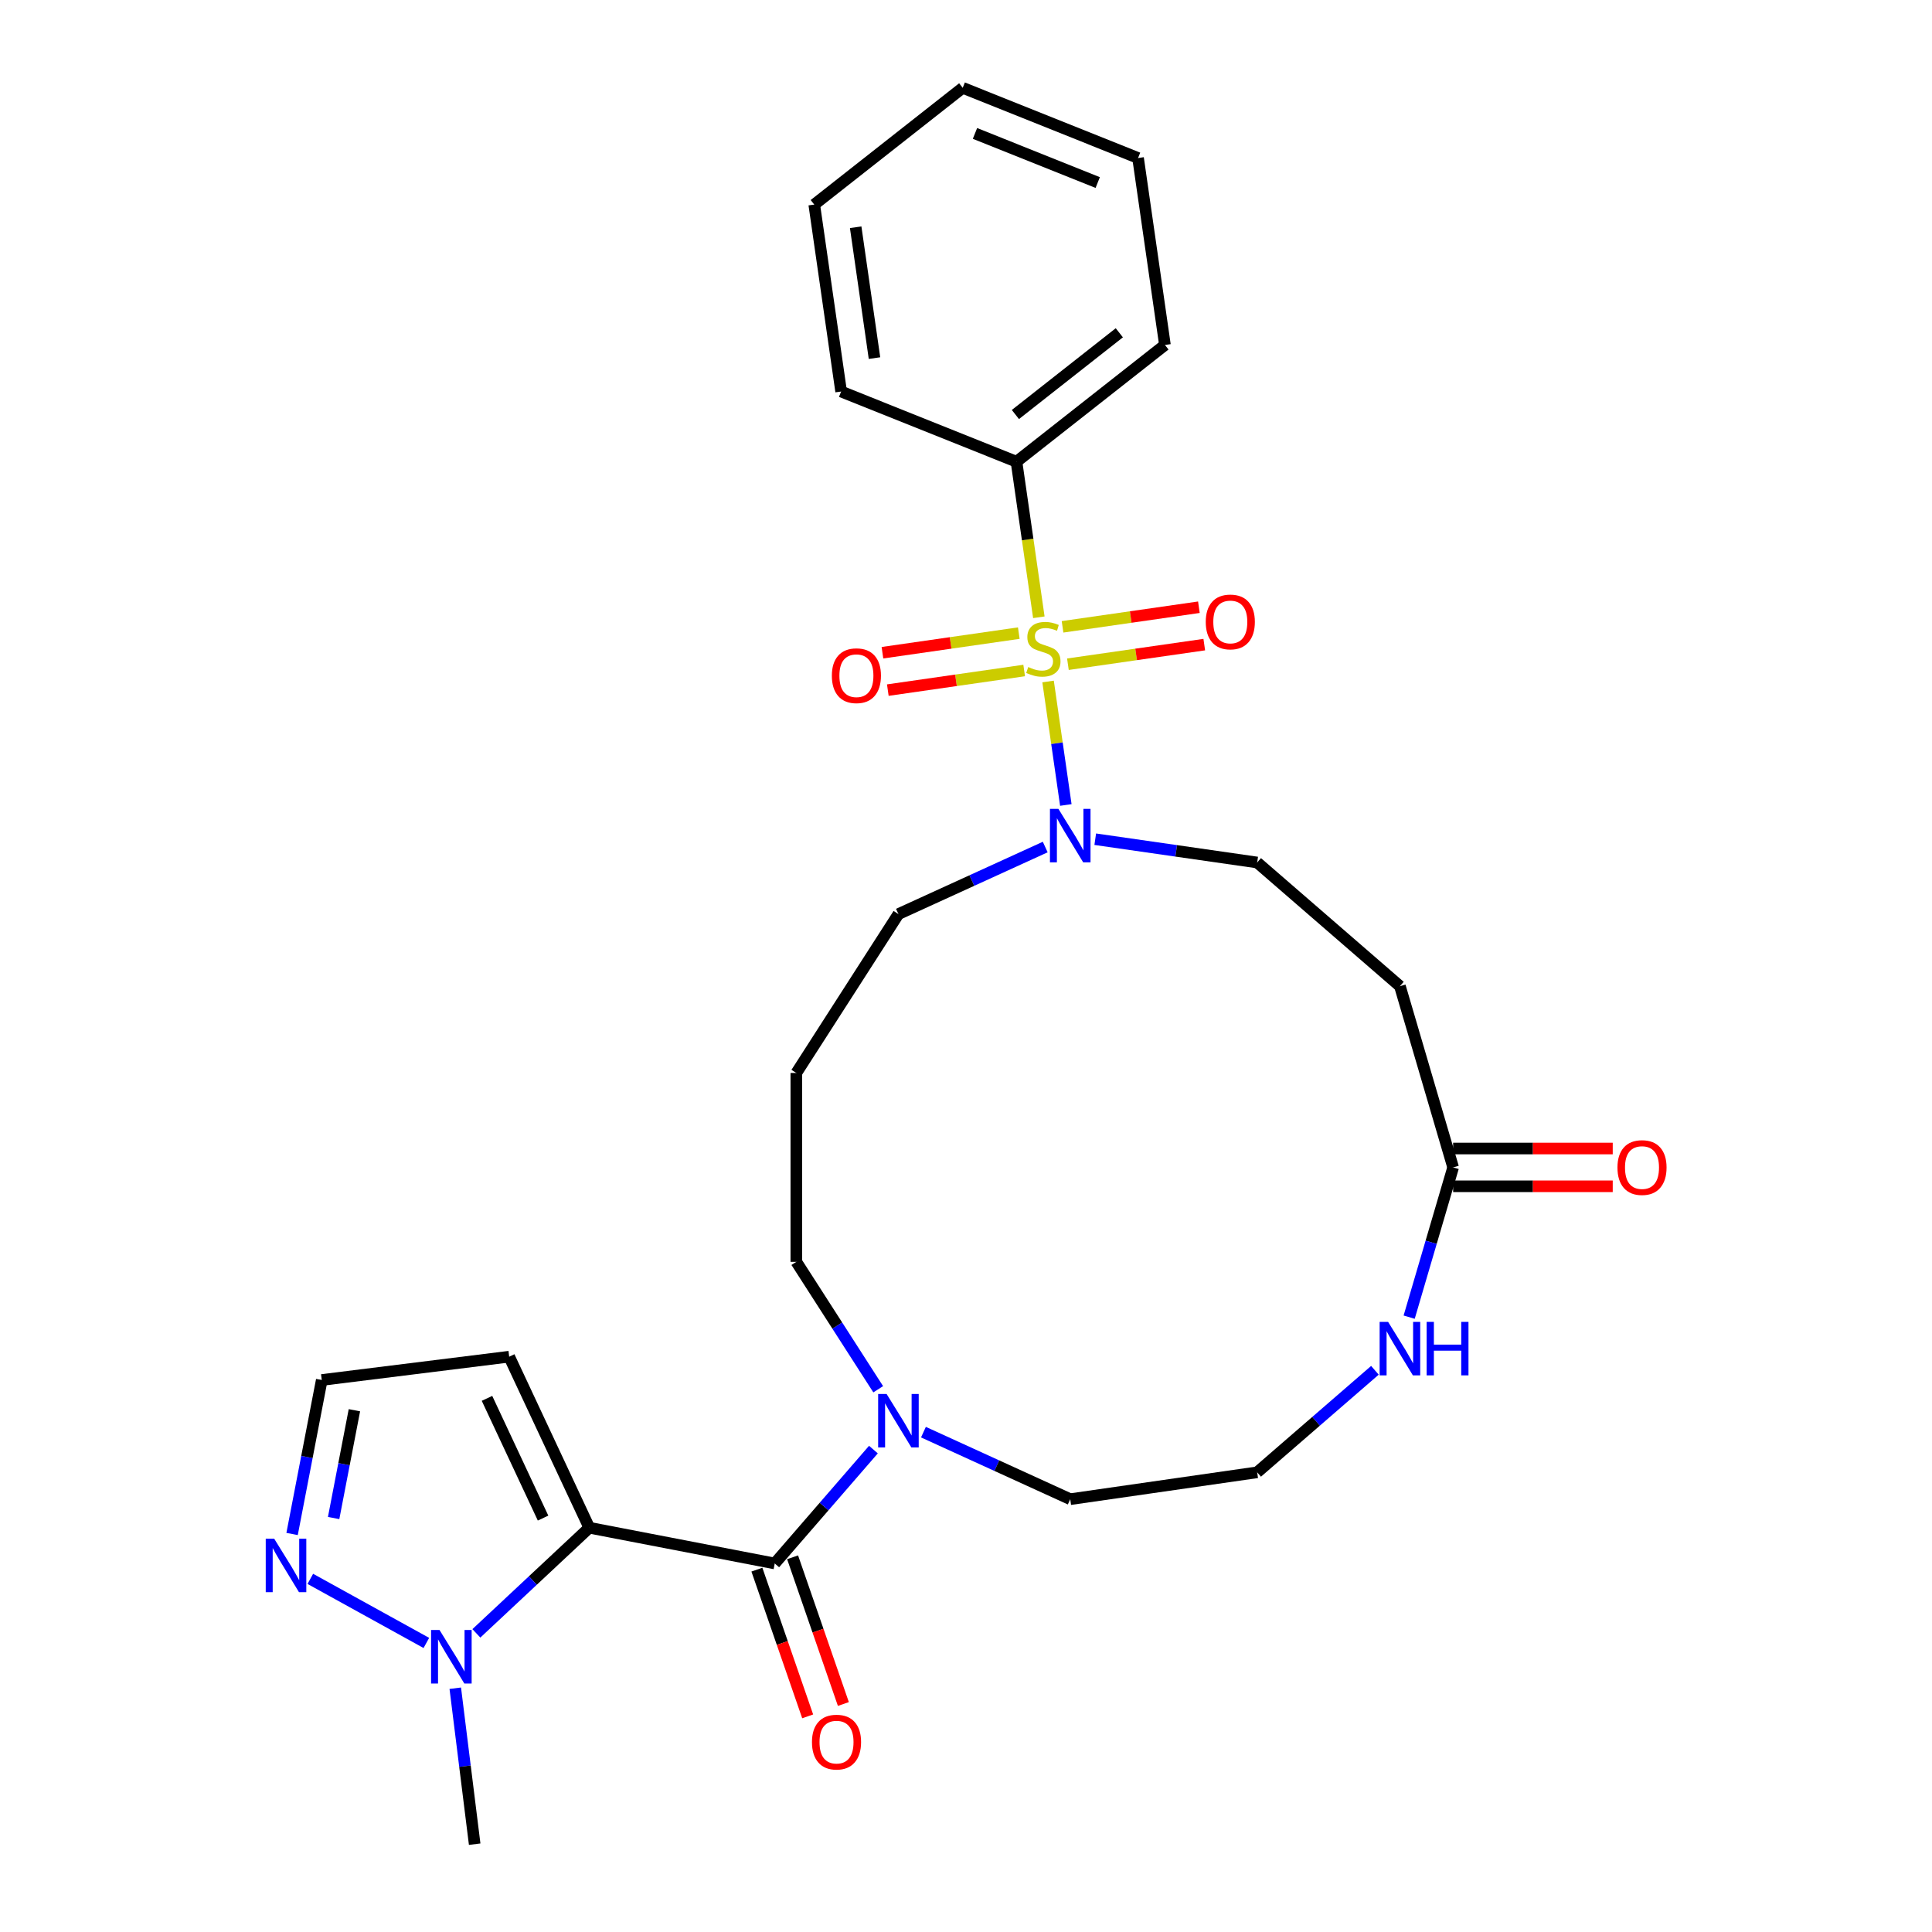 <?xml version='1.0' encoding='iso-8859-1'?>
<svg version='1.1' baseProfile='full'
              xmlns='http://www.w3.org/2000/svg'
                      xmlns:rdkit='http://www.rdkit.org/xml'
                      xmlns:xlink='http://www.w3.org/1999/xlink'
                  xml:space='preserve'
width='1000px' height='1000px' viewBox='0 0 1000 1000'>
<!-- END OF HEADER -->
<rect style='opacity:1.0;fill:#FFFFFF;stroke:none' width='1000' height='1000' x='0' y='0'> </rect>
<path class='bond-3' d='M 542.482,352.74 L 547.077,384.698' style='fill:none;fill-rule:evenodd;stroke:#CCCC00;stroke-width:6px;stroke-linecap:butt;stroke-linejoin:miter;stroke-opacity:1' />
<path class='bond-3' d='M 547.077,384.698 L 551.672,416.656' style='fill:none;fill-rule:evenodd;stroke:#0000FF;stroke-width:6px;stroke-linecap:butt;stroke-linejoin:miter;stroke-opacity:1' />
<path class='bond-8' d='M 527.327,327.7 L 492.038,332.774' style='fill:none;fill-rule:evenodd;stroke:#CCCC00;stroke-width:6px;stroke-linecap:butt;stroke-linejoin:miter;stroke-opacity:1' />
<path class='bond-8' d='M 492.038,332.774 L 456.75,337.848' style='fill:none;fill-rule:evenodd;stroke:#FF0000;stroke-width:6px;stroke-linecap:butt;stroke-linejoin:miter;stroke-opacity:1' />
<path class='bond-8' d='M 530.11,347.053 L 494.821,352.127' style='fill:none;fill-rule:evenodd;stroke:#CCCC00;stroke-width:6px;stroke-linecap:butt;stroke-linejoin:miter;stroke-opacity:1' />
<path class='bond-8' d='M 494.821,352.127 L 459.532,357.201' style='fill:none;fill-rule:evenodd;stroke:#FF0000;stroke-width:6px;stroke-linecap:butt;stroke-linejoin:miter;stroke-opacity:1' />
<path class='bond-9' d='M 552.751,343.798 L 588.04,338.724' style='fill:none;fill-rule:evenodd;stroke:#CCCC00;stroke-width:6px;stroke-linecap:butt;stroke-linejoin:miter;stroke-opacity:1' />
<path class='bond-9' d='M 588.04,338.724 L 623.328,333.651' style='fill:none;fill-rule:evenodd;stroke:#FF0000;stroke-width:6px;stroke-linecap:butt;stroke-linejoin:miter;stroke-opacity:1' />
<path class='bond-9' d='M 549.968,324.445 L 585.257,319.371' style='fill:none;fill-rule:evenodd;stroke:#CCCC00;stroke-width:6px;stroke-linecap:butt;stroke-linejoin:miter;stroke-opacity:1' />
<path class='bond-9' d='M 585.257,319.371 L 620.546,314.298' style='fill:none;fill-rule:evenodd;stroke:#FF0000;stroke-width:6px;stroke-linecap:butt;stroke-linejoin:miter;stroke-opacity:1' />
<path class='bond-10' d='M 537.703,319.502 L 531.915,279.243' style='fill:none;fill-rule:evenodd;stroke:#CCCC00;stroke-width:6px;stroke-linecap:butt;stroke-linejoin:miter;stroke-opacity:1' />
<path class='bond-10' d='M 531.915,279.243 L 526.126,238.984' style='fill:none;fill-rule:evenodd;stroke:#000000;stroke-width:6px;stroke-linecap:butt;stroke-linejoin:miter;stroke-opacity:1' />
<path class='bond-0' d='M 305.014,790.748 L 401.007,809.249' style='fill:none;fill-rule:evenodd;stroke:#000000;stroke-width:6px;stroke-linecap:butt;stroke-linejoin:miter;stroke-opacity:1' />
<path class='bond-2' d='M 305.014,790.748 L 275.79,818.086' style='fill:none;fill-rule:evenodd;stroke:#000000;stroke-width:6px;stroke-linecap:butt;stroke-linejoin:miter;stroke-opacity:1' />
<path class='bond-2' d='M 275.79,818.086 L 246.566,845.425' style='fill:none;fill-rule:evenodd;stroke:#0000FF;stroke-width:6px;stroke-linecap:butt;stroke-linejoin:miter;stroke-opacity:1' />
<path class='bond-6' d='M 305.014,790.748 L 263.558,702.213' style='fill:none;fill-rule:evenodd;stroke:#000000;stroke-width:6px;stroke-linecap:butt;stroke-linejoin:miter;stroke-opacity:1' />
<path class='bond-6' d='M 281.088,785.759 L 252.069,723.784' style='fill:none;fill-rule:evenodd;stroke:#000000;stroke-width:6px;stroke-linecap:butt;stroke-linejoin:miter;stroke-opacity:1' />
<path class='bond-1' d='M 401.007,809.249 L 426.545,779.777' style='fill:none;fill-rule:evenodd;stroke:#000000;stroke-width:6px;stroke-linecap:butt;stroke-linejoin:miter;stroke-opacity:1' />
<path class='bond-1' d='M 426.545,779.777 L 452.083,750.304' style='fill:none;fill-rule:evenodd;stroke:#0000FF;stroke-width:6px;stroke-linecap:butt;stroke-linejoin:miter;stroke-opacity:1' />
<path class='bond-15' d='M 391.769,812.446 L 404.91,850.416' style='fill:none;fill-rule:evenodd;stroke:#000000;stroke-width:6px;stroke-linecap:butt;stroke-linejoin:miter;stroke-opacity:1' />
<path class='bond-15' d='M 404.91,850.416 L 418.052,888.386' style='fill:none;fill-rule:evenodd;stroke:#FF0000;stroke-width:6px;stroke-linecap:butt;stroke-linejoin:miter;stroke-opacity:1' />
<path class='bond-15' d='M 410.245,806.052 L 423.387,844.022' style='fill:none;fill-rule:evenodd;stroke:#000000;stroke-width:6px;stroke-linecap:butt;stroke-linejoin:miter;stroke-opacity:1' />
<path class='bond-15' d='M 423.387,844.022 L 436.528,881.992' style='fill:none;fill-rule:evenodd;stroke:#FF0000;stroke-width:6px;stroke-linecap:butt;stroke-linejoin:miter;stroke-opacity:1' />
<path class='bond-5' d='M 220.679,850.385 L 160.618,817.218' style='fill:none;fill-rule:evenodd;stroke:#0000FF;stroke-width:6px;stroke-linecap:butt;stroke-linejoin:miter;stroke-opacity:1' />
<path class='bond-22' d='M 235.649,873.82 L 240.669,914.183' style='fill:none;fill-rule:evenodd;stroke:#0000FF;stroke-width:6px;stroke-linecap:butt;stroke-linejoin:miter;stroke-opacity:1' />
<path class='bond-22' d='M 240.669,914.183 L 245.69,954.545' style='fill:none;fill-rule:evenodd;stroke:#000000;stroke-width:6px;stroke-linecap:butt;stroke-linejoin:miter;stroke-opacity:1' />
<path class='bond-14' d='M 566.895,434.375 L 608.806,440.401' style='fill:none;fill-rule:evenodd;stroke:#0000FF;stroke-width:6px;stroke-linecap:butt;stroke-linejoin:miter;stroke-opacity:1' />
<path class='bond-14' d='M 608.806,440.401 L 650.717,446.427' style='fill:none;fill-rule:evenodd;stroke:#000000;stroke-width:6px;stroke-linecap:butt;stroke-linejoin:miter;stroke-opacity:1' />
<path class='bond-18' d='M 541.008,438.425 L 503.017,455.775' style='fill:none;fill-rule:evenodd;stroke:#0000FF;stroke-width:6px;stroke-linecap:butt;stroke-linejoin:miter;stroke-opacity:1' />
<path class='bond-18' d='M 503.017,455.775 L 465.026,473.125' style='fill:none;fill-rule:evenodd;stroke:#000000;stroke-width:6px;stroke-linecap:butt;stroke-linejoin:miter;stroke-opacity:1' />
<path class='bond-4' d='M 454.559,719.08 L 433.366,686.103' style='fill:none;fill-rule:evenodd;stroke:#0000FF;stroke-width:6px;stroke-linecap:butt;stroke-linejoin:miter;stroke-opacity:1' />
<path class='bond-4' d='M 433.366,686.103 L 412.173,653.126' style='fill:none;fill-rule:evenodd;stroke:#000000;stroke-width:6px;stroke-linecap:butt;stroke-linejoin:miter;stroke-opacity:1' />
<path class='bond-21' d='M 477.97,741.278 L 515.961,758.628' style='fill:none;fill-rule:evenodd;stroke:#0000FF;stroke-width:6px;stroke-linecap:butt;stroke-linejoin:miter;stroke-opacity:1' />
<path class='bond-21' d='M 515.961,758.628 L 553.952,775.978' style='fill:none;fill-rule:evenodd;stroke:#000000;stroke-width:6px;stroke-linecap:butt;stroke-linejoin:miter;stroke-opacity:1' />
<path class='bond-30' d='M 151.184,793.987 L 158.865,754.134' style='fill:none;fill-rule:evenodd;stroke:#0000FF;stroke-width:6px;stroke-linecap:butt;stroke-linejoin:miter;stroke-opacity:1' />
<path class='bond-30' d='M 158.865,754.134 L 166.546,714.281' style='fill:none;fill-rule:evenodd;stroke:#000000;stroke-width:6px;stroke-linecap:butt;stroke-linejoin:miter;stroke-opacity:1' />
<path class='bond-30' d='M 172.687,785.731 L 178.063,757.834' style='fill:none;fill-rule:evenodd;stroke:#0000FF;stroke-width:6px;stroke-linecap:butt;stroke-linejoin:miter;stroke-opacity:1' />
<path class='bond-30' d='M 178.063,757.834 L 183.44,729.937' style='fill:none;fill-rule:evenodd;stroke:#000000;stroke-width:6px;stroke-linecap:butt;stroke-linejoin:miter;stroke-opacity:1' />
<path class='bond-13' d='M 263.558,702.213 L 166.546,714.281' style='fill:none;fill-rule:evenodd;stroke:#000000;stroke-width:6px;stroke-linecap:butt;stroke-linejoin:miter;stroke-opacity:1' />
<path class='bond-7' d='M 752.141,604.246 L 724.599,510.446' style='fill:none;fill-rule:evenodd;stroke:#000000;stroke-width:6px;stroke-linecap:butt;stroke-linejoin:miter;stroke-opacity:1' />
<path class='bond-12' d='M 752.141,604.246 L 740.761,643.003' style='fill:none;fill-rule:evenodd;stroke:#000000;stroke-width:6px;stroke-linecap:butt;stroke-linejoin:miter;stroke-opacity:1' />
<path class='bond-12' d='M 740.761,643.003 L 729.381,681.759' style='fill:none;fill-rule:evenodd;stroke:#0000FF;stroke-width:6px;stroke-linecap:butt;stroke-linejoin:miter;stroke-opacity:1' />
<path class='bond-16' d='M 752.141,614.022 L 793.444,614.022' style='fill:none;fill-rule:evenodd;stroke:#000000;stroke-width:6px;stroke-linecap:butt;stroke-linejoin:miter;stroke-opacity:1' />
<path class='bond-16' d='M 793.444,614.022 L 834.748,614.022' style='fill:none;fill-rule:evenodd;stroke:#FF0000;stroke-width:6px;stroke-linecap:butt;stroke-linejoin:miter;stroke-opacity:1' />
<path class='bond-16' d='M 752.141,594.47 L 793.444,594.47' style='fill:none;fill-rule:evenodd;stroke:#000000;stroke-width:6px;stroke-linecap:butt;stroke-linejoin:miter;stroke-opacity:1' />
<path class='bond-16' d='M 793.444,594.47 L 834.748,594.47' style='fill:none;fill-rule:evenodd;stroke:#FF0000;stroke-width:6px;stroke-linecap:butt;stroke-linejoin:miter;stroke-opacity:1' />
<path class='bond-23' d='M 526.126,238.984 L 602.971,178.553' style='fill:none;fill-rule:evenodd;stroke:#000000;stroke-width:6px;stroke-linecap:butt;stroke-linejoin:miter;stroke-opacity:1' />
<path class='bond-23' d='M 525.567,214.551 L 579.358,172.249' style='fill:none;fill-rule:evenodd;stroke:#000000;stroke-width:6px;stroke-linecap:butt;stroke-linejoin:miter;stroke-opacity:1' />
<path class='bond-24' d='M 526.126,238.984 L 435.369,202.651' style='fill:none;fill-rule:evenodd;stroke:#000000;stroke-width:6px;stroke-linecap:butt;stroke-linejoin:miter;stroke-opacity:1' />
<path class='bond-11' d='M 724.599,510.446 L 650.717,446.427' style='fill:none;fill-rule:evenodd;stroke:#000000;stroke-width:6px;stroke-linecap:butt;stroke-linejoin:miter;stroke-opacity:1' />
<path class='bond-20' d='M 711.655,709.262 L 681.186,735.663' style='fill:none;fill-rule:evenodd;stroke:#0000FF;stroke-width:6px;stroke-linecap:butt;stroke-linejoin:miter;stroke-opacity:1' />
<path class='bond-20' d='M 681.186,735.663 L 650.717,762.065' style='fill:none;fill-rule:evenodd;stroke:#000000;stroke-width:6px;stroke-linecap:butt;stroke-linejoin:miter;stroke-opacity:1' />
<path class='bond-17' d='M 412.173,555.366 L 465.026,473.125' style='fill:none;fill-rule:evenodd;stroke:#000000;stroke-width:6px;stroke-linecap:butt;stroke-linejoin:miter;stroke-opacity:1' />
<path class='bond-19' d='M 412.173,555.366 L 412.173,653.126' style='fill:none;fill-rule:evenodd;stroke:#000000;stroke-width:6px;stroke-linecap:butt;stroke-linejoin:miter;stroke-opacity:1' />
<path class='bond-29' d='M 650.717,762.065 L 553.952,775.978' style='fill:none;fill-rule:evenodd;stroke:#000000;stroke-width:6px;stroke-linecap:butt;stroke-linejoin:miter;stroke-opacity:1' />
<path class='bond-26' d='M 602.971,178.553 L 589.058,81.788' style='fill:none;fill-rule:evenodd;stroke:#000000;stroke-width:6px;stroke-linecap:butt;stroke-linejoin:miter;stroke-opacity:1' />
<path class='bond-25' d='M 435.369,202.651 L 421.456,105.886' style='fill:none;fill-rule:evenodd;stroke:#000000;stroke-width:6px;stroke-linecap:butt;stroke-linejoin:miter;stroke-opacity:1' />
<path class='bond-25' d='M 452.635,185.353 L 442.896,117.618' style='fill:none;fill-rule:evenodd;stroke:#000000;stroke-width:6px;stroke-linecap:butt;stroke-linejoin:miter;stroke-opacity:1' />
<path class='bond-27' d='M 421.456,105.886 L 498.301,45.455' style='fill:none;fill-rule:evenodd;stroke:#000000;stroke-width:6px;stroke-linecap:butt;stroke-linejoin:miter;stroke-opacity:1' />
<path class='bond-28' d='M 589.058,81.788 L 498.301,45.455' style='fill:none;fill-rule:evenodd;stroke:#000000;stroke-width:6px;stroke-linecap:butt;stroke-linejoin:miter;stroke-opacity:1' />
<path class='bond-28' d='M 568.178,94.49 L 504.648,69.056' style='fill:none;fill-rule:evenodd;stroke:#000000;stroke-width:6px;stroke-linecap:butt;stroke-linejoin:miter;stroke-opacity:1' />
<path  class='atom-0' d='M 532.218 345.252
Q 532.531 345.369, 533.822 345.916
Q 535.112 346.464, 536.52 346.816
Q 537.967 347.129, 539.374 347.129
Q 541.994 347.129, 543.519 345.877
Q 545.044 344.587, 545.044 342.358
Q 545.044 340.833, 544.262 339.894
Q 543.519 338.956, 542.346 338.447
Q 541.173 337.939, 539.218 337.353
Q 536.754 336.61, 535.268 335.906
Q 533.822 335.202, 532.766 333.716
Q 531.749 332.23, 531.749 329.727
Q 531.749 326.247, 534.095 324.096
Q 536.481 321.946, 541.173 321.946
Q 544.38 321.946, 548.016 323.471
L 547.117 326.482
Q 543.793 325.113, 541.29 325.113
Q 538.592 325.113, 537.106 326.247
Q 535.62 327.342, 535.659 329.258
Q 535.659 330.744, 536.402 331.643
Q 537.184 332.543, 538.279 333.051
Q 539.413 333.559, 541.29 334.146
Q 543.793 334.928, 545.279 335.71
Q 546.765 336.492, 547.821 338.095
Q 548.916 339.66, 548.916 342.358
Q 548.916 346.19, 546.335 348.263
Q 543.793 350.296, 539.531 350.296
Q 537.067 350.296, 535.19 349.748
Q 533.352 349.24, 531.162 348.341
L 532.218 345.252
' fill='#CCCC00'/>
<path  class='atom-3' d='M 227.503 843.69
L 236.575 858.354
Q 237.474 859.801, 238.921 862.421
Q 240.368 865.041, 240.446 865.198
L 240.446 843.69
L 244.122 843.69
L 244.122 871.376
L 240.329 871.376
L 230.592 855.343
Q 229.458 853.466, 228.246 851.316
Q 227.073 849.165, 226.721 848.5
L 226.721 871.376
L 223.123 871.376
L 223.123 843.69
L 227.503 843.69
' fill='#0000FF'/>
<path  class='atom-4' d='M 547.832 418.671
L 556.904 433.335
Q 557.804 434.782, 559.25 437.402
Q 560.697 440.022, 560.775 440.179
L 560.775 418.671
L 564.451 418.671
L 564.451 446.357
L 560.658 446.357
L 550.921 430.324
Q 549.787 428.447, 548.575 426.297
Q 547.402 424.146, 547.05 423.481
L 547.05 446.357
L 543.452 446.357
L 543.452 418.671
L 547.832 418.671
' fill='#0000FF'/>
<path  class='atom-5' d='M 458.906 721.524
L 467.979 736.188
Q 468.878 737.635, 470.325 740.255
Q 471.772 742.875, 471.85 743.031
L 471.85 721.524
L 475.526 721.524
L 475.526 749.21
L 471.733 749.21
L 461.996 733.177
Q 460.862 731.3, 459.649 729.149
Q 458.476 726.999, 458.124 726.334
L 458.124 749.21
L 454.527 749.21
L 454.527 721.524
L 458.906 721.524
' fill='#0000FF'/>
<path  class='atom-6' d='M 141.925 796.431
L 150.997 811.095
Q 151.896 812.542, 153.343 815.162
Q 154.79 817.782, 154.868 817.938
L 154.868 796.431
L 158.544 796.431
L 158.544 824.117
L 154.751 824.117
L 145.014 808.084
Q 143.88 806.207, 142.668 804.056
Q 141.495 801.906, 141.143 801.241
L 141.143 824.117
L 137.545 824.117
L 137.545 796.431
L 141.925 796.431
' fill='#0000FF'/>
<path  class='atom-9' d='M 430.565 349.74
Q 430.565 343.092, 433.85 339.378
Q 437.135 335.663, 443.274 335.663
Q 449.414 335.663, 452.698 339.378
Q 455.983 343.092, 455.983 349.74
Q 455.983 356.466, 452.659 360.298
Q 449.335 364.091, 443.274 364.091
Q 437.174 364.091, 433.85 360.298
Q 430.565 356.505, 430.565 349.74
M 443.274 360.963
Q 447.497 360.963, 449.765 358.148
Q 452.073 355.293, 452.073 349.74
Q 452.073 344.305, 449.765 341.567
Q 447.497 338.791, 443.274 338.791
Q 439.051 338.791, 436.744 341.528
Q 434.476 344.266, 434.476 349.74
Q 434.476 355.332, 436.744 358.148
Q 439.051 360.963, 443.274 360.963
' fill='#FF0000'/>
<path  class='atom-10' d='M 624.095 321.915
Q 624.095 315.267, 627.38 311.552
Q 630.665 307.837, 636.804 307.837
Q 642.943 307.837, 646.228 311.552
Q 649.513 315.267, 649.513 321.915
Q 649.513 328.641, 646.189 332.473
Q 642.865 336.266, 636.804 336.266
Q 630.704 336.266, 627.38 332.473
Q 624.095 328.68, 624.095 321.915
M 636.804 333.138
Q 641.027 333.138, 643.295 330.322
Q 645.602 327.468, 645.602 321.915
Q 645.602 316.479, 643.295 313.742
Q 641.027 310.966, 636.804 310.966
Q 632.581 310.966, 630.274 313.703
Q 628.006 316.44, 628.006 321.915
Q 628.006 327.507, 630.274 330.322
Q 632.581 333.138, 636.804 333.138
' fill='#FF0000'/>
<path  class='atom-13' d='M 718.479 684.203
L 727.551 698.867
Q 728.45 700.314, 729.897 702.934
Q 731.344 705.554, 731.422 705.71
L 731.422 684.203
L 735.098 684.203
L 735.098 711.889
L 731.305 711.889
L 721.568 695.856
Q 720.434 693.979, 719.222 691.828
Q 718.049 689.678, 717.697 689.013
L 717.697 711.889
L 714.099 711.889
L 714.099 684.203
L 718.479 684.203
' fill='#0000FF'/>
<path  class='atom-13' d='M 738.422 684.203
L 742.176 684.203
L 742.176 695.973
L 756.332 695.973
L 756.332 684.203
L 760.086 684.203
L 760.086 711.889
L 756.332 711.889
L 756.332 699.102
L 742.176 699.102
L 742.176 711.889
L 738.422 711.889
L 738.422 684.203
' fill='#0000FF'/>
<path  class='atom-16' d='M 420.272 901.71
Q 420.272 895.063, 423.557 891.348
Q 426.842 887.633, 432.981 887.633
Q 439.121 887.633, 442.405 891.348
Q 445.69 895.063, 445.69 901.71
Q 445.69 908.436, 442.366 912.268
Q 439.042 916.062, 432.981 916.062
Q 426.881 916.062, 423.557 912.268
Q 420.272 908.475, 420.272 901.71
M 432.981 912.933
Q 437.204 912.933, 439.472 910.118
Q 441.78 907.263, 441.78 901.71
Q 441.78 896.275, 439.472 893.538
Q 437.204 890.761, 432.981 890.761
Q 428.758 890.761, 426.451 893.499
Q 424.183 896.236, 424.183 901.71
Q 424.183 907.302, 426.451 910.118
Q 428.758 912.933, 432.981 912.933
' fill='#FF0000'/>
<path  class='atom-17' d='M 837.192 604.324
Q 837.192 597.677, 840.477 593.962
Q 843.762 590.247, 849.901 590.247
Q 856.04 590.247, 859.325 593.962
Q 862.61 597.677, 862.61 604.324
Q 862.61 611.05, 859.286 614.882
Q 855.962 618.675, 849.901 618.675
Q 843.801 618.675, 840.477 614.882
Q 837.192 611.089, 837.192 604.324
M 849.901 615.547
Q 854.124 615.547, 856.392 612.732
Q 858.699 609.877, 858.699 604.324
Q 858.699 598.889, 856.392 596.151
Q 854.124 593.375, 849.901 593.375
Q 845.678 593.375, 843.37 596.112
Q 841.102 598.85, 841.102 604.324
Q 841.102 609.916, 843.37 612.732
Q 845.678 615.547, 849.901 615.547
' fill='#FF0000'/>
</svg>

